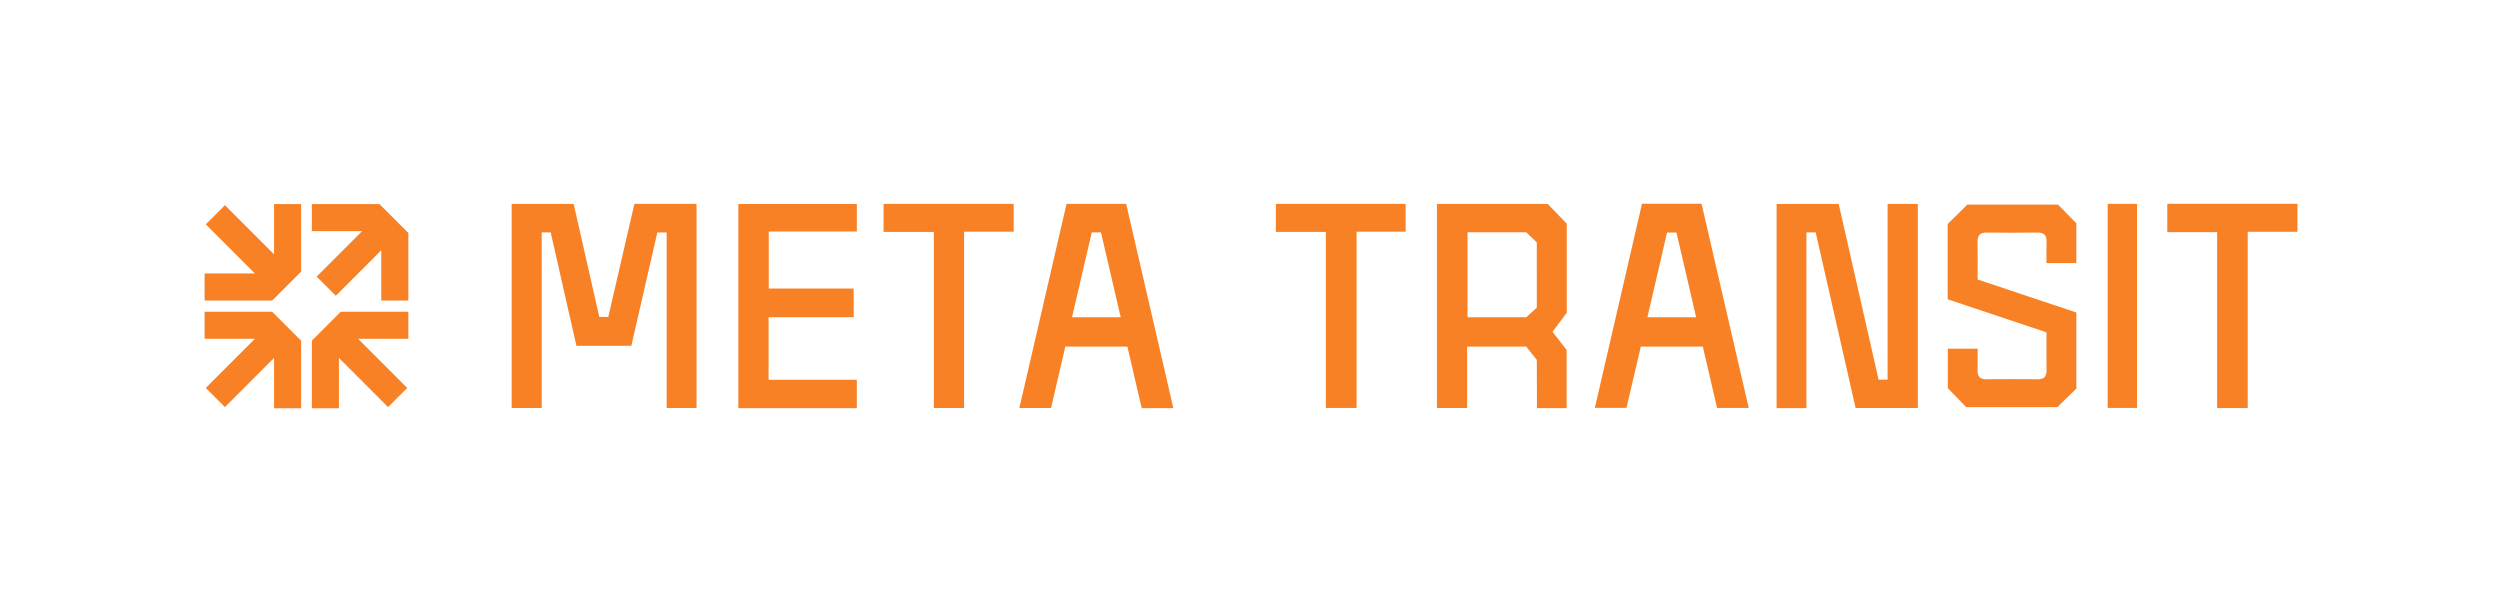 <?xml version="1.0" encoding="UTF-8"?> <svg xmlns="http://www.w3.org/2000/svg" id="_лой_2" viewBox="0 0 1834 449.06"> <defs> <style>.cls-1{fill:none;}.cls-2{fill:#f88125;}</style> </defs> <g id="Layer_1"> <g> <g> <g> <polygon class="cls-2" points="262.69 248.55 299.57 248.55 299.57 228.69 250.01 228.69 228.77 249.92 228.77 299.49 248.64 299.49 248.64 262.6 284.67 298.64 298.72 284.59 262.69 248.55"></polygon> <polygon class="cls-2" points="201.04 186.57 165.01 150.54 150.96 164.58 186.99 200.62 150.11 200.62 150.11 220.49 199.67 220.49 220.91 199.25 220.91 149.69 201.04 149.69 201.04 186.57"></polygon> <polygon class="cls-2" points="150.11 228.69 150.11 248.55 186.99 248.55 150.96 284.59 165.01 298.64 201.04 262.6 201.04 299.49 220.91 299.49 220.91 249.92 199.67 228.69 150.11 228.69"></polygon> <polygon class="cls-2" points="232.28 202.93 246.33 216.98 279.7 183.6 279.7 220.49 299.57 220.49 299.57 170.92 278.33 149.69 228.77 149.69 228.77 169.55 265.65 169.55 232.28 202.93"></polygon> </g> <g> <polygon class="cls-2" points="403.99 170.48 397.42 170.48 397.42 299.29 375.36 299.29 375.36 149.61 420.83 149.61 439.64 232.49 446.25 232.49 465.39 149.57 510.97 149.57 510.97 299.3 489.08 299.3 489.08 170.52 482.22 170.52 463.14 253.7 422.86 253.7 403.99 170.48"></polygon> <polygon class="cls-2" points="1332 170.51 1325.18 170.51 1325.18 299.39 1303.31 299.39 1303.31 149.59 1348.86 149.59 1378.13 278.51 1384.76 278.51 1384.76 149.6 1406.91 149.6 1406.91 299.3 1361.27 299.3 1332 170.51"></polygon> <path class="cls-2" d="M1149.4,229.37l-10.48,14.03,10.38,13.3v42.7h-21.8l-.09-35.38-7.77-9.74h-43.38v45.02h-22.13V149.61h81.28l13.99,14.53v65.23Zm-72.81-58.99v62.38h43.06l7.76-7.1-.02-47.81-7.74-7.47h-43.06Z"></path> <path class="cls-2" d="M782.4,149.58h43.75l34.62,149.84h-23.23l-10.47-45.13h-45.55l-10.47,45.04h-23.24l34.59-149.75Zm18.53,20.91l-14.51,62.28h35.73l-14.46-62.28h-6.76Z"></path> <path class="cls-2" d="M1204.55,149.48h43.7l34.62,149.8h-23.23l-10.45-44.99h-45.51l-10.49,44.93h-23.22l34.58-149.74Zm39.74,83.28l-14.44-62.16h-6.9l-14.41,62.16h35.74Z"></path> <polygon class="cls-2" points="626.27 232.72 563.84 232.72 563.84 278.59 628.56 278.59 628.56 299.45 541.65 299.45 541.65 149.67 628.58 149.67 628.58 169.84 563.97 169.84 563.97 211.67 626.27 211.67 626.27 232.72"></polygon> <polygon class="cls-2" points="685.07 170.14 648.2 170.14 648.2 149.55 743.64 149.55 743.64 169.97 707.25 169.97 707.25 299.33 685.07 299.33 685.07 170.14"></polygon> <polygon class="cls-2" points="1626.49 299.37 1626.49 170.3 1589.92 170.3 1589.92 149.51 1685.42 149.51 1685.42 170.04 1648.92 170.04 1648.92 299.37 1626.49 299.37"></polygon> <polygon class="cls-2" points="972.66 170.13 935.98 170.13 935.98 149.57 1031.18 149.57 1031.18 169.97 995.2 169.97 995.2 299.27 972.66 299.27 972.66 170.13"></polygon> <rect class="cls-2" x="1546.19" y="149.53" width="21.54" height="149.72"></rect> <path class="cls-2" d="M1523.23,285.09c-4.51,4.37-9,8.72-14,13.56h-66.85c-4.27-4.41-8.75-9.03-13.46-13.89v-29h21.86c0,5.51,.13,10.65-.04,15.79-.15,4.61,1.72,6.72,6.46,6.68,12.52-.12,25.04-.13,37.56,0,4.66,.05,6.66-1.88,6.58-6.56-.14-9.05-.04-18.11-.04-27.85-24.18-8.1-48.33-16.19-72.5-24.28v-55.15c4.74-4.7,9.31-9.24,14.4-14.28h66.57c4.37,4.46,8.75,8.93,13.44,13.71v29.15h-21.91c0-5.14-.16-10.25,.05-15.34,.2-4.9-1.72-7.09-6.79-7.02-12.3,.17-24.61,.17-36.91,0-4.97-.07-7.03,1.9-6.92,6.9,.19,9.04,.05,18.09,.05,27.54,24.26,8.11,48.27,16.14,72.44,24.22v55.8Z"></path> </g> </g> <rect class="cls-1" width="1834" height="449.06"></rect> </g> </g> </svg> 